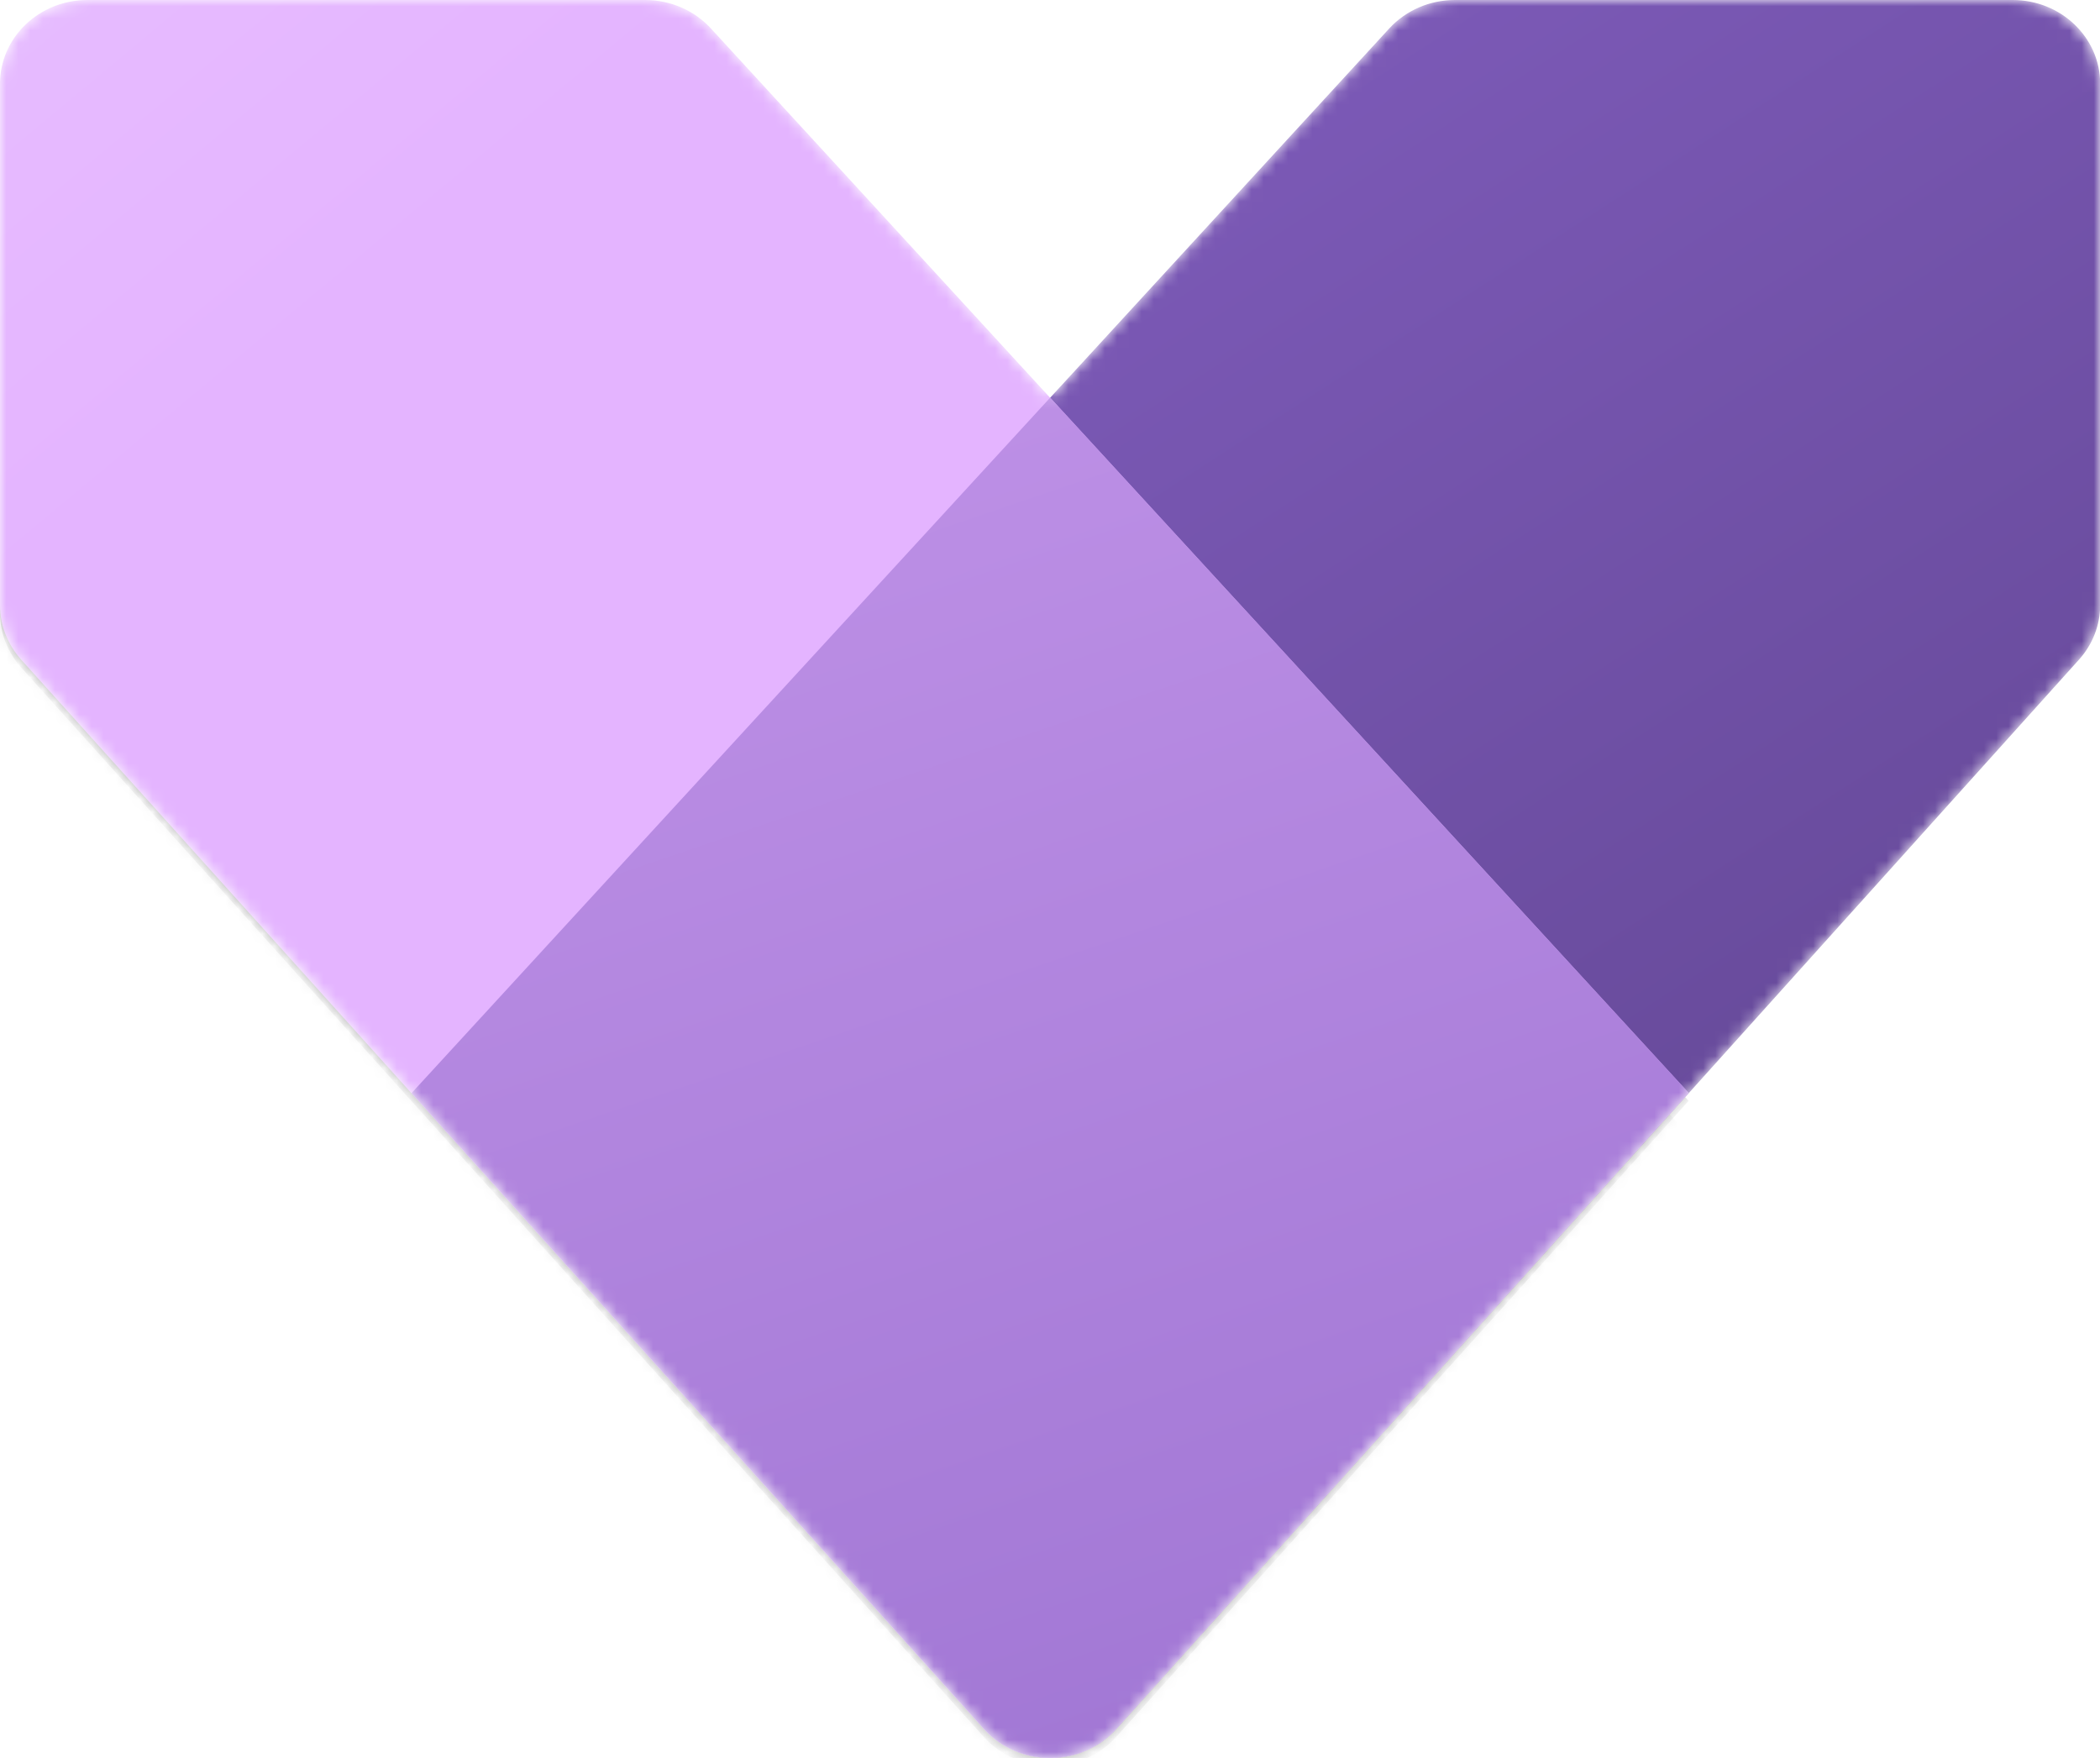 <?xml version="1.0" encoding="UTF-8"?> <svg xmlns="http://www.w3.org/2000/svg" width="172" height="144" viewBox="0 0 172 144" fill="none"> <mask id="mask0_2323_325806" style="mask-type:alpha" maskUnits="userSpaceOnUse" x="0" y="0" width="172" height="144"> <path d="M7.167 0H52.844C54.905 0 56.867 0.849 58.228 2.331L86.003 32.574L113.772 2.331C115.133 0.849 117.095 0 119.157 0H164.833C168.791 0 172 3.07 172 6.856V49.559C172 51.201 171.384 52.789 170.264 54.033L91.43 141.617C88.572 144.794 83.428 144.794 80.569 141.618L1.736 54.033C0.616 52.789 0 51.201 0 49.559V6.856C0 3.07 3.209 0 7.167 0Z" fill="url(#paint0_linear_2323_325806)"></path> </mask> <g mask="url(#mask0_2323_325806)"> <path d="M119.171 0H164.847C168.805 0 172.014 3.07 172.014 6.856V49.559C172.014 51.201 171.398 52.789 170.278 54.033L91.445 141.613C88.585 144.789 83.443 144.789 80.583 141.613L33.711 89.539L113.786 2.331C115.147 0.849 117.109 0 119.171 0Z" fill="url(#paint1_linear_2323_325806)"></path> <g opacity="0.32" filter="url(#filter0_f_2323_325806)"> <path opacity="0.32" d="M52.844 3.433H7.167C3.209 3.433 0 6.502 0 10.289V52.992C0 54.634 0.616 56.221 1.736 57.465L80.569 145.05C83.428 148.227 88.572 148.227 91.43 145.05L138.308 92.96L58.228 5.763C56.867 4.282 54.905 3.433 52.844 3.433Z" fill="black"></path> </g> <g filter="url(#filter1_f_2323_325806)"> <path d="M52.844 0.646H7.167C3.209 0.646 0 3.715 0 7.502V50.205C0 51.847 0.616 53.434 1.736 54.678L80.569 142.263C83.428 145.44 88.572 145.44 91.43 142.263L138.308 90.173L58.228 2.976C56.867 1.495 54.905 0.646 52.844 0.646Z" fill="black" fill-opacity="0.24"></path> </g> <path d="M52.844 0H7.167C3.209 0 0 3.07 0 6.856V49.559C0 51.201 0.616 52.789 1.736 54.033L80.569 141.618C83.428 144.794 88.572 144.794 91.43 141.617L138.308 89.528L58.228 2.331C56.867 0.849 54.905 0 52.844 0Z" fill="url(#paint2_linear_2323_325806)"></path> <path fill-rule="evenodd" clip-rule="evenodd" d="M86.017 32.57L33.711 89.535L80.584 141.609C83.443 144.785 88.585 144.785 91.445 141.609L110.396 120.555L138.322 89.524L86.017 32.57Z" fill="url(#paint3_linear_2323_325806)"></path> </g> <defs> <filter id="filter0_f_2323_325806" x="-32" y="-28.567" width="202.309" height="208" filterUnits="userSpaceOnUse" color-interpolation-filters="sRGB"> <feFlood flood-opacity="0" result="BackgroundImageFix"></feFlood> <feBlend mode="normal" in="SourceGraphic" in2="BackgroundImageFix" result="shape"></feBlend> <feGaussianBlur stdDeviation="4" result="effect1_foregroundBlur_2323_325806"></feGaussianBlur> </filter> <filter id="filter1_f_2323_325806" x="-3.04" y="-2.394" width="144.389" height="150.08" filterUnits="userSpaceOnUse" color-interpolation-filters="sRGB"> <feFlood flood-opacity="0" result="BackgroundImageFix"></feFlood> <feBlend mode="normal" in="SourceGraphic" in2="BackgroundImageFix" result="shape"></feBlend> <feGaussianBlur stdDeviation="0.38" result="effect1_foregroundBlur_2323_325806"></feGaussianBlur> </filter> <linearGradient id="paint0_linear_2323_325806" x1="-38.521" y1="-42.852" x2="84.88" y2="105.271" gradientUnits="userSpaceOnUse"> <stop stop-color="#EBC7FF"></stop> <stop offset="0.493" stop-color="#E4B4FF"></stop> </linearGradient> <linearGradient id="paint1_linear_2323_325806" x1="50.181" y1="-17.141" x2="156.623" y2="147.475" gradientUnits="userSpaceOnUse"> <stop stop-color="#8661C5"></stop> <stop offset="1" stop-color="#5C428B"></stop> </linearGradient> <linearGradient id="paint2_linear_2323_325806" x1="-38.521" y1="-42.852" x2="84.88" y2="105.271" gradientUnits="userSpaceOnUse"> <stop stop-color="#EBC7FF"></stop> <stop offset="0.493" stop-color="#E4B4FF"></stop> </linearGradient> <linearGradient id="paint3_linear_2323_325806" x1="-11.034" y1="-5.944" x2="56.353" y2="191.586" gradientUnits="userSpaceOnUse"> <stop stop-color="#CD9EF0"></stop> <stop offset="0.894" stop-color="#9F75D3"></stop> </linearGradient> </defs> </svg> 